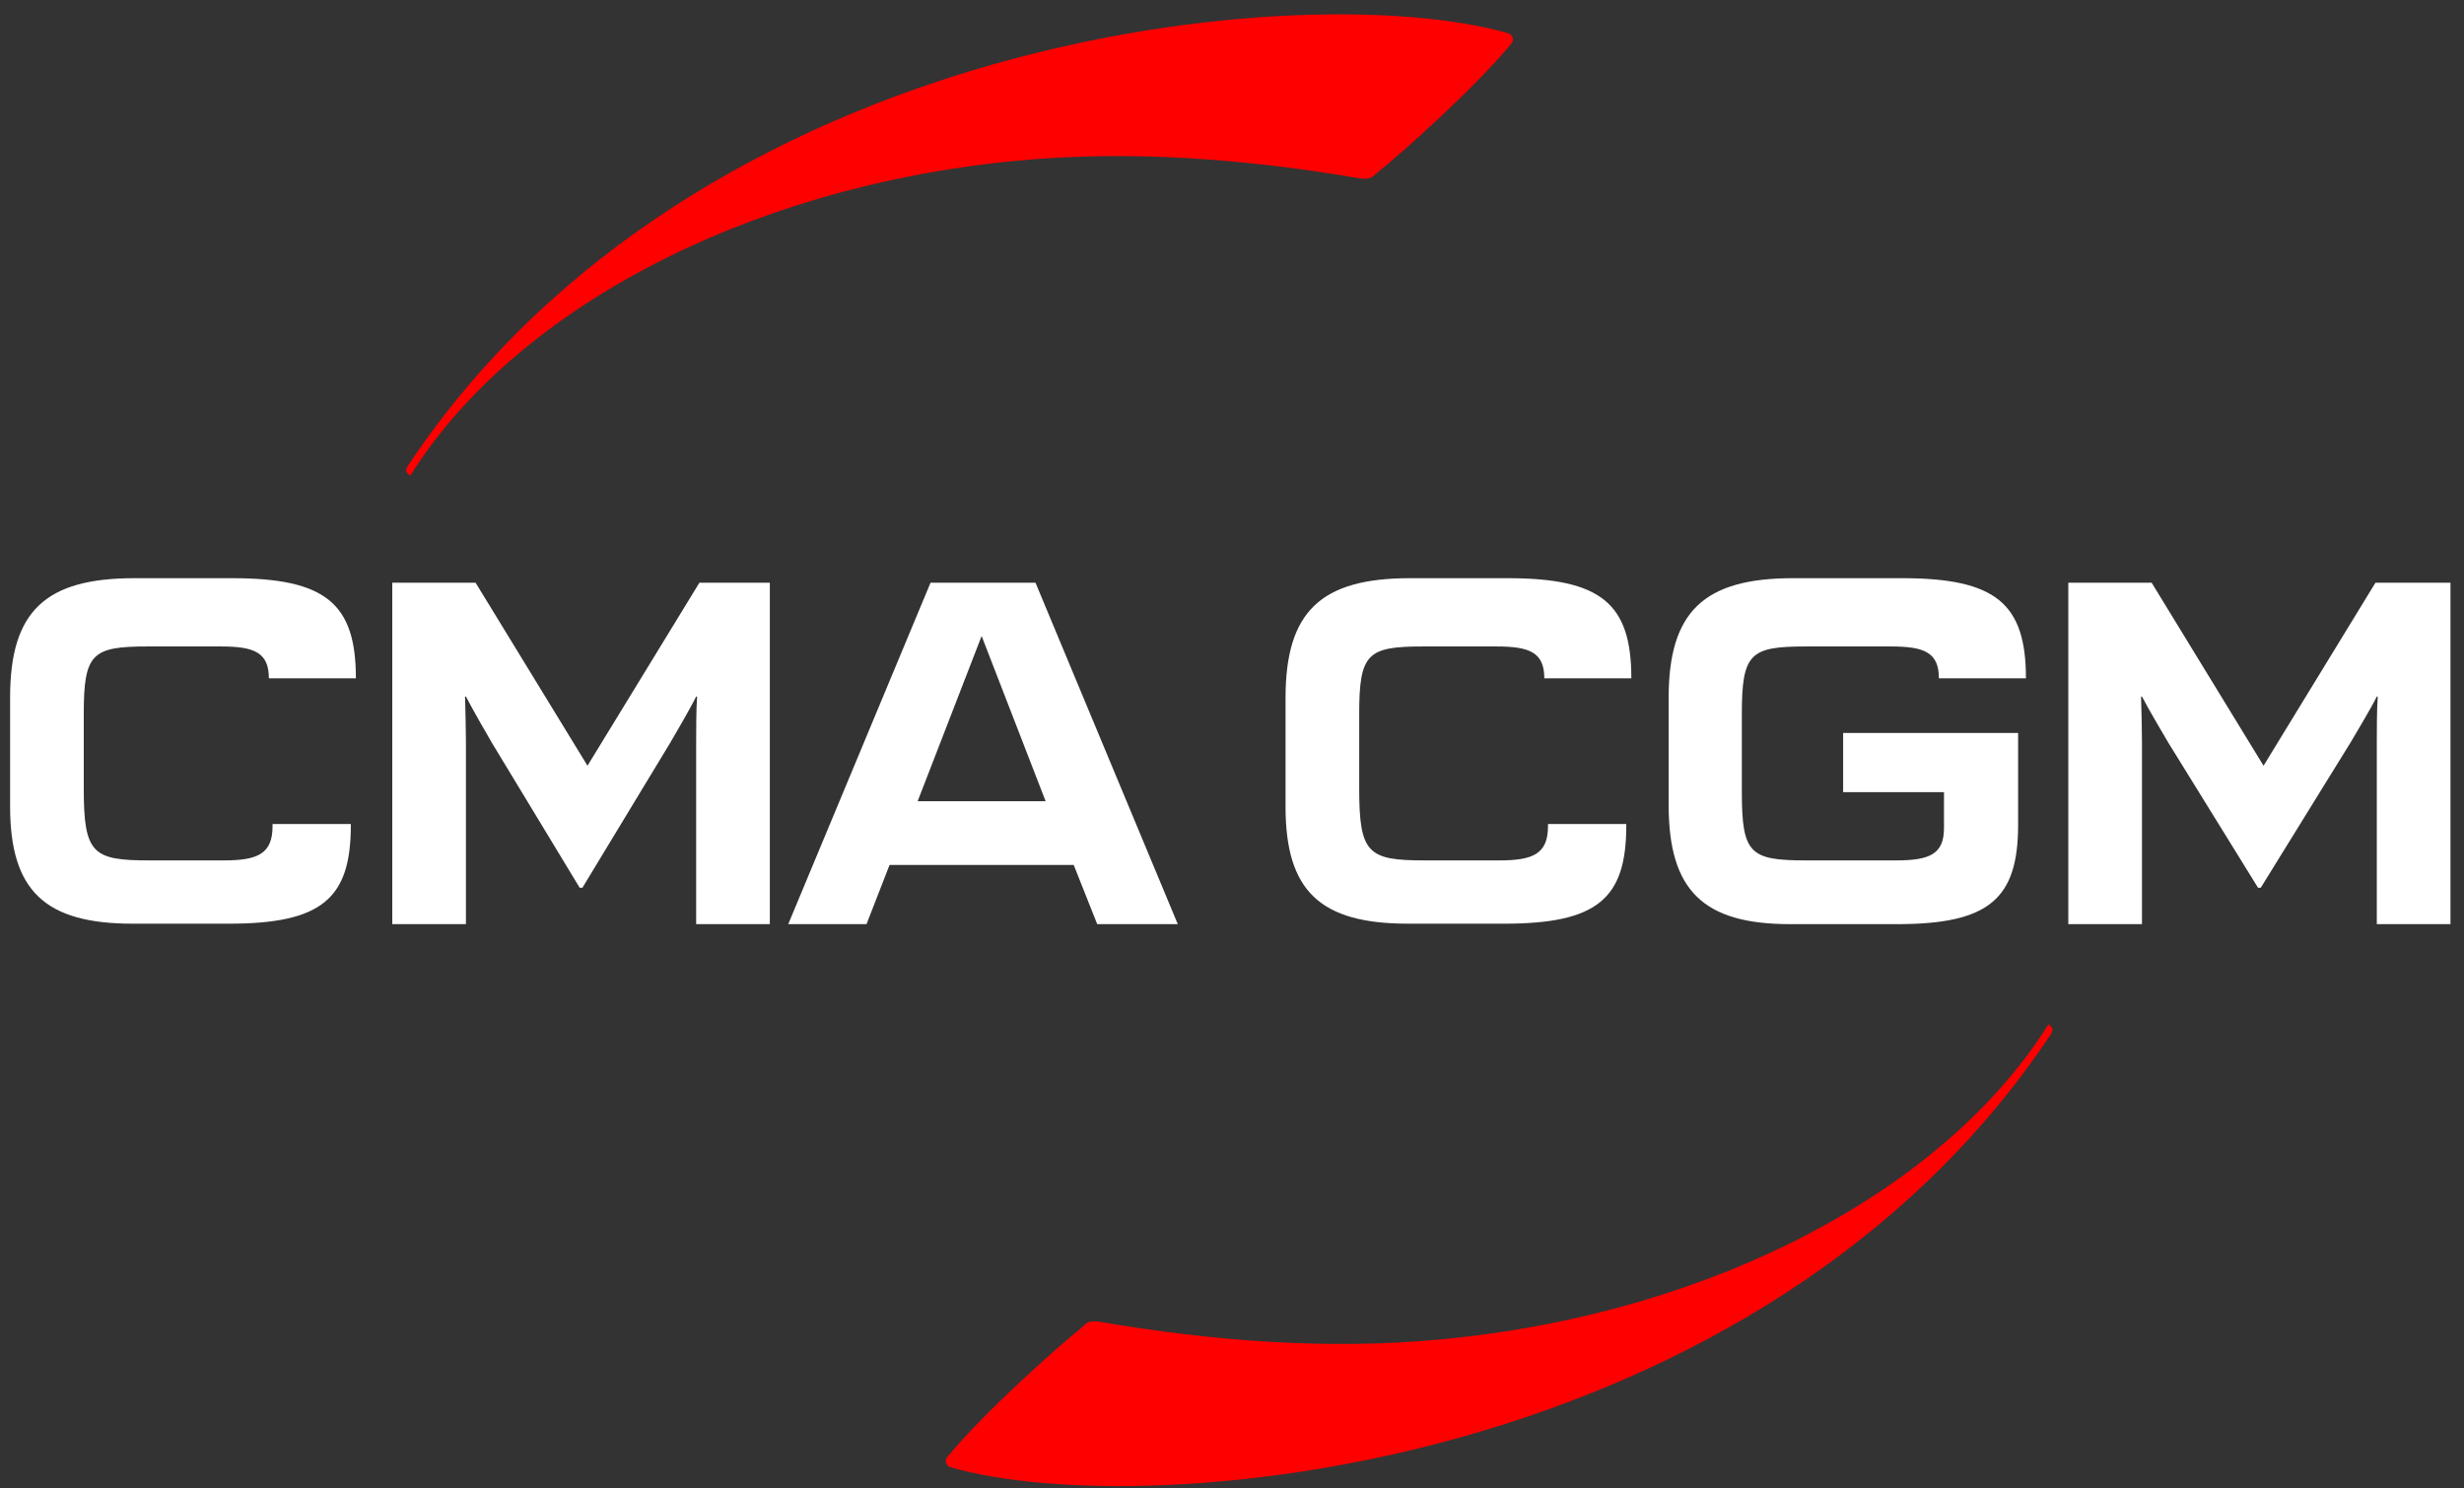 <svg width="144" height="87" viewBox="0 0 144 87" fill="none" xmlns="http://www.w3.org/2000/svg">
<rect x="0" y="0" width="144" height="87" fill="#333333" stroke="none"/>
<path d="M80.591 10.008C81.613 9.21 86.107 5.245 88.341 2.531C88.502 2.319 88.395 2.026 88.152 1.946C76.393 -1.433 40.792 1.84 23.893 27.144C23.651 27.489 23.705 27.596 23.974 27.809C29.867 18.363 43.241 10.94 59.413 9.396C66.06 8.758 72.841 9.29 79.514 10.434C80.16 10.487 80.133 10.381 80.591 10.008Z" fill="#FF0000"/>
<path d="M64.123 54.018H68.832L60.517 34.062H54.381L46.066 54.018H50.641L51.986 50.559H62.75L64.123 54.018ZM53.628 46.834L57.368 37.175L61.109 46.834H53.628Z" fill="#fff"/>
<path d="M34.038 51.889L39.178 43.401C39.366 43.082 40.362 41.379 40.685 40.714H40.739C40.685 41.459 40.685 42.789 40.685 43.401V54.018H44.99V34.062H40.873L34.334 44.758L27.795 34.062H22.925V54.018H27.23V43.401C27.23 42.789 27.203 41.485 27.177 40.714H27.23C27.553 41.352 28.549 43.082 28.737 43.401L33.877 51.889H34.038Z" fill="#fff"/>
<path d="M132.123 51.889L137.37 43.401C137.559 43.082 138.581 41.379 138.904 40.714H138.958C138.904 41.459 138.904 42.789 138.904 43.401V54.018H143.21V34.062H138.824L132.285 44.758L125.746 34.062H120.875V54.018H125.18V43.401C125.18 42.789 125.154 41.485 125.127 40.714H125.18C125.503 41.352 126.526 43.082 126.714 43.401L131.962 51.889H132.123Z" fill="#fff"/>
<path d="M20.503 48.164H15.928V48.297C15.928 49.92 15.04 50.292 13.076 50.292H8.716C5.407 50.292 4.895 49.893 4.895 46.088V41.725C4.895 38.186 5.38 37.787 8.636 37.787H12.914C14.852 37.787 15.713 38.133 15.713 39.649H20.799C20.799 35.286 19.05 33.796 13.56 33.796H7.855C2.635 33.796 0.59 35.738 0.59 40.767V47.126C0.59 52.049 2.608 53.991 7.748 53.991H13.372C18.808 53.991 20.503 52.528 20.503 48.244V48.164Z" fill="#fff"/>
<path d="M95.042 48.164H90.467V48.297C90.467 49.92 89.579 50.292 87.615 50.292H83.255C79.946 50.292 79.434 49.893 79.434 46.088V41.725C79.434 38.186 79.919 37.787 83.175 37.787H87.453C89.391 37.787 90.252 38.133 90.252 39.649H95.338C95.338 35.286 93.589 33.796 88.099 33.796H82.394C77.174 33.796 75.129 35.765 75.129 40.794V47.153C75.129 52.075 77.147 53.991 82.287 53.991H87.911C93.347 53.991 95.042 52.528 95.042 48.27V48.164Z" fill="#fff"/>
<path d="M113.609 46.301V48.403C113.609 49.947 112.748 50.292 110.784 50.292H105.563C102.281 50.292 101.796 49.92 101.796 46.301V41.725C101.796 38.186 102.281 37.787 105.537 37.787H110.515C112.452 37.787 113.313 38.133 113.313 39.649H118.399C118.399 35.286 116.65 33.796 111.161 33.796H104.783C99.563 33.796 97.518 35.765 97.518 40.794V47.046C97.518 52.049 99.536 54.018 104.622 54.018H110.865C116.273 54.018 117.942 52.528 117.942 48.191V42.842H107.716V46.301H113.609Z" fill="#fff"/>
<path d="M63.1 77.699C62.078 78.497 57.584 82.461 55.35 85.175C55.189 85.388 55.296 85.681 55.539 85.761C67.298 89.14 102.899 85.841 119.798 60.536C120.04 60.191 119.986 60.084 119.717 59.871C113.824 69.317 100.45 76.741 84.278 78.284C77.631 78.923 70.85 78.39 64.177 77.246C63.531 77.193 63.558 77.299 63.1 77.699Z" fill="#FF0000"/>
</svg>
